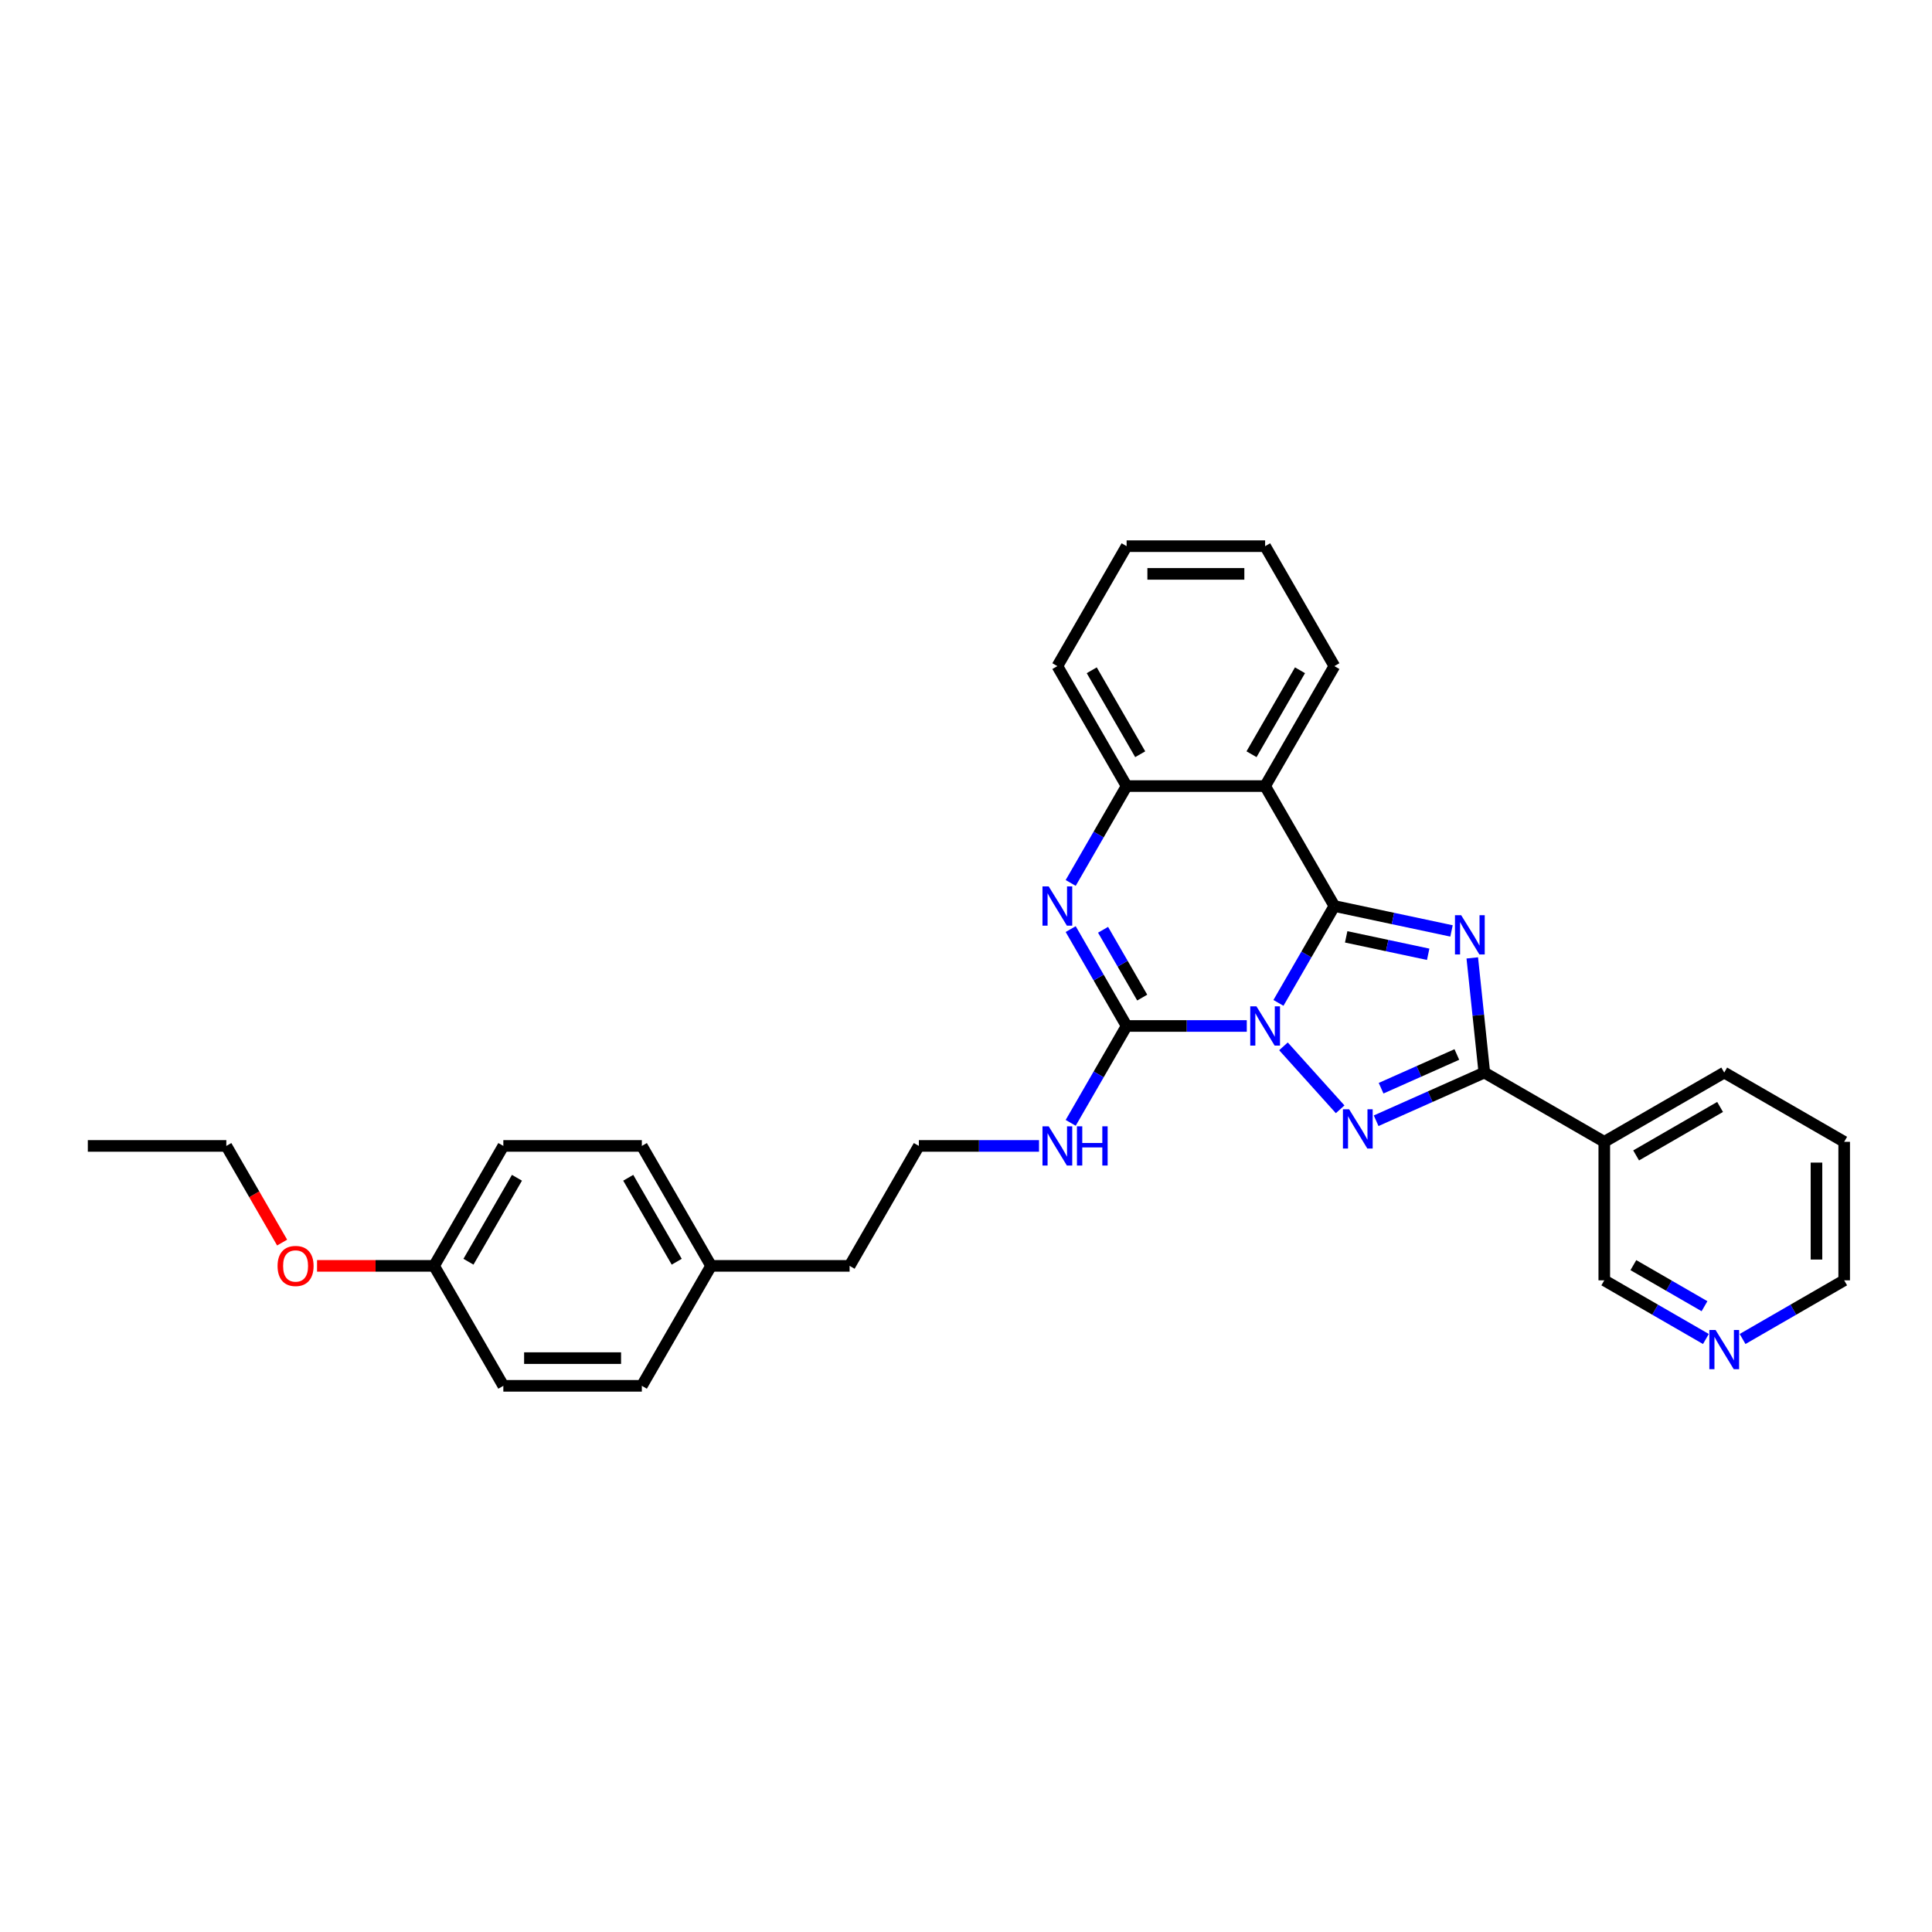 <?xml version='1.0' encoding='iso-8859-1'?>
<svg version='1.1' baseProfile='full'
              xmlns='http://www.w3.org/2000/svg'
                      xmlns:rdkit='http://www.rdkit.org/xml'
                      xmlns:xlink='http://www.w3.org/1999/xlink'
                  xml:space='preserve'
width='1000px' height='1000px' viewBox='0 0 1000 1000'>
<!-- END OF HEADER -->
<rect style='opacity:1.0;fill:#FFFFFF;stroke:none' width='1000' height='1000' x='0' y='0'> </rect>
<path class='bond-0' d='M 661.72,519.099 L 676.195,494.028' style='fill:none;fill-rule:evenodd;stroke:#0000FF;stroke-width:6px;stroke-linecap:butt;stroke-linejoin:miter;stroke-opacity:1' />
<path class='bond-0' d='M 676.195,494.028 L 690.67,468.957' style='fill:none;fill-rule:evenodd;stroke:#000000;stroke-width:6px;stroke-linecap:butt;stroke-linejoin:miter;stroke-opacity:1' />
<path class='bond-2' d='M 664.317,541.585 L 693.658,574.172' style='fill:none;fill-rule:evenodd;stroke:#0000FF;stroke-width:6px;stroke-linecap:butt;stroke-linejoin:miter;stroke-opacity:1' />
<path class='bond-3' d='M 645.333,531.043 L 614.234,531.043' style='fill:none;fill-rule:evenodd;stroke:#0000FF;stroke-width:6px;stroke-linecap:butt;stroke-linejoin:miter;stroke-opacity:1' />
<path class='bond-3' d='M 614.234,531.043 L 583.134,531.043' style='fill:none;fill-rule:evenodd;stroke:#000000;stroke-width:6px;stroke-linecap:butt;stroke-linejoin:miter;stroke-opacity:1' />
<path class='bond-1' d='M 690.67,468.957 L 720.986,475.401' style='fill:none;fill-rule:evenodd;stroke:#000000;stroke-width:6px;stroke-linecap:butt;stroke-linejoin:miter;stroke-opacity:1' />
<path class='bond-1' d='M 720.986,475.401 L 751.302,481.845' style='fill:none;fill-rule:evenodd;stroke:#0000FF;stroke-width:6px;stroke-linecap:butt;stroke-linejoin:miter;stroke-opacity:1' />
<path class='bond-1' d='M 696.784,484.915 L 718.005,489.426' style='fill:none;fill-rule:evenodd;stroke:#000000;stroke-width:6px;stroke-linecap:butt;stroke-linejoin:miter;stroke-opacity:1' />
<path class='bond-1' d='M 718.005,489.426 L 739.226,493.936' style='fill:none;fill-rule:evenodd;stroke:#0000FF;stroke-width:6px;stroke-linecap:butt;stroke-linejoin:miter;stroke-opacity:1' />
<path class='bond-6' d='M 690.67,468.957 L 654.825,406.871' style='fill:none;fill-rule:evenodd;stroke:#000000;stroke-width:6px;stroke-linecap:butt;stroke-linejoin:miter;stroke-opacity:1' />
<path class='bond-30' d='M 762.049,495.806 L 765.169,525.483' style='fill:none;fill-rule:evenodd;stroke:#0000FF;stroke-width:6px;stroke-linecap:butt;stroke-linejoin:miter;stroke-opacity:1' />
<path class='bond-30' d='M 765.169,525.483 L 768.288,555.16' style='fill:none;fill-rule:evenodd;stroke:#000000;stroke-width:6px;stroke-linecap:butt;stroke-linejoin:miter;stroke-opacity:1' />
<path class='bond-4' d='M 712.287,580.093 L 740.287,567.627' style='fill:none;fill-rule:evenodd;stroke:#0000FF;stroke-width:6px;stroke-linecap:butt;stroke-linejoin:miter;stroke-opacity:1' />
<path class='bond-4' d='M 740.287,567.627 L 768.288,555.16' style='fill:none;fill-rule:evenodd;stroke:#000000;stroke-width:6px;stroke-linecap:butt;stroke-linejoin:miter;stroke-opacity:1' />
<path class='bond-4' d='M 714.855,563.255 L 734.456,554.528' style='fill:none;fill-rule:evenodd;stroke:#0000FF;stroke-width:6px;stroke-linecap:butt;stroke-linejoin:miter;stroke-opacity:1' />
<path class='bond-4' d='M 734.456,554.528 L 754.056,545.802' style='fill:none;fill-rule:evenodd;stroke:#000000;stroke-width:6px;stroke-linecap:butt;stroke-linejoin:miter;stroke-opacity:1' />
<path class='bond-5' d='M 583.134,531.043 L 568.659,505.972' style='fill:none;fill-rule:evenodd;stroke:#000000;stroke-width:6px;stroke-linecap:butt;stroke-linejoin:miter;stroke-opacity:1' />
<path class='bond-5' d='M 568.659,505.972 L 554.185,480.901' style='fill:none;fill-rule:evenodd;stroke:#0000FF;stroke-width:6px;stroke-linecap:butt;stroke-linejoin:miter;stroke-opacity:1' />
<path class='bond-5' d='M 591.209,516.353 L 581.077,498.803' style='fill:none;fill-rule:evenodd;stroke:#000000;stroke-width:6px;stroke-linecap:butt;stroke-linejoin:miter;stroke-opacity:1' />
<path class='bond-5' d='M 581.077,498.803 L 570.944,481.253' style='fill:none;fill-rule:evenodd;stroke:#0000FF;stroke-width:6px;stroke-linecap:butt;stroke-linejoin:miter;stroke-opacity:1' />
<path class='bond-9' d='M 583.134,531.043 L 568.659,556.114' style='fill:none;fill-rule:evenodd;stroke:#000000;stroke-width:6px;stroke-linecap:butt;stroke-linejoin:miter;stroke-opacity:1' />
<path class='bond-9' d='M 568.659,556.114 L 554.185,581.185' style='fill:none;fill-rule:evenodd;stroke:#0000FF;stroke-width:6px;stroke-linecap:butt;stroke-linejoin:miter;stroke-opacity:1' />
<path class='bond-8' d='M 768.288,555.16 L 830.374,591.006' style='fill:none;fill-rule:evenodd;stroke:#000000;stroke-width:6px;stroke-linecap:butt;stroke-linejoin:miter;stroke-opacity:1' />
<path class='bond-7' d='M 554.185,457.013 L 568.659,431.942' style='fill:none;fill-rule:evenodd;stroke:#0000FF;stroke-width:6px;stroke-linecap:butt;stroke-linejoin:miter;stroke-opacity:1' />
<path class='bond-7' d='M 568.659,431.942 L 583.134,406.871' style='fill:none;fill-rule:evenodd;stroke:#000000;stroke-width:6px;stroke-linecap:butt;stroke-linejoin:miter;stroke-opacity:1' />
<path class='bond-12' d='M 654.825,406.871 L 690.67,344.785' style='fill:none;fill-rule:evenodd;stroke:#000000;stroke-width:6px;stroke-linecap:butt;stroke-linejoin:miter;stroke-opacity:1' />
<path class='bond-12' d='M 647.784,390.389 L 672.876,346.929' style='fill:none;fill-rule:evenodd;stroke:#000000;stroke-width:6px;stroke-linecap:butt;stroke-linejoin:miter;stroke-opacity:1' />
<path class='bond-31' d='M 654.825,406.871 L 583.134,406.871' style='fill:none;fill-rule:evenodd;stroke:#000000;stroke-width:6px;stroke-linecap:butt;stroke-linejoin:miter;stroke-opacity:1' />
<path class='bond-20' d='M 583.134,406.871 L 547.289,344.785' style='fill:none;fill-rule:evenodd;stroke:#000000;stroke-width:6px;stroke-linecap:butt;stroke-linejoin:miter;stroke-opacity:1' />
<path class='bond-20' d='M 590.175,390.389 L 565.083,346.929' style='fill:none;fill-rule:evenodd;stroke:#000000;stroke-width:6px;stroke-linecap:butt;stroke-linejoin:miter;stroke-opacity:1' />
<path class='bond-11' d='M 830.374,591.006 L 830.374,662.696' style='fill:none;fill-rule:evenodd;stroke:#000000;stroke-width:6px;stroke-linecap:butt;stroke-linejoin:miter;stroke-opacity:1' />
<path class='bond-21' d='M 830.374,591.006 L 892.46,555.16' style='fill:none;fill-rule:evenodd;stroke:#000000;stroke-width:6px;stroke-linecap:butt;stroke-linejoin:miter;stroke-opacity:1' />
<path class='bond-21' d='M 846.856,598.046 L 890.316,572.954' style='fill:none;fill-rule:evenodd;stroke:#000000;stroke-width:6px;stroke-linecap:butt;stroke-linejoin:miter;stroke-opacity:1' />
<path class='bond-15' d='M 537.797,593.129 L 506.698,593.129' style='fill:none;fill-rule:evenodd;stroke:#0000FF;stroke-width:6px;stroke-linecap:butt;stroke-linejoin:miter;stroke-opacity:1' />
<path class='bond-15' d='M 506.698,593.129 L 475.598,593.129' style='fill:none;fill-rule:evenodd;stroke:#000000;stroke-width:6px;stroke-linecap:butt;stroke-linejoin:miter;stroke-opacity:1' />
<path class='bond-10' d='M 882.968,693.061 L 856.671,677.879' style='fill:none;fill-rule:evenodd;stroke:#0000FF;stroke-width:6px;stroke-linecap:butt;stroke-linejoin:miter;stroke-opacity:1' />
<path class='bond-10' d='M 856.671,677.879 L 830.374,662.696' style='fill:none;fill-rule:evenodd;stroke:#000000;stroke-width:6px;stroke-linecap:butt;stroke-linejoin:miter;stroke-opacity:1' />
<path class='bond-10' d='M 882.248,676.089 L 863.84,665.462' style='fill:none;fill-rule:evenodd;stroke:#0000FF;stroke-width:6px;stroke-linecap:butt;stroke-linejoin:miter;stroke-opacity:1' />
<path class='bond-10' d='M 863.84,665.462 L 845.432,654.834' style='fill:none;fill-rule:evenodd;stroke:#000000;stroke-width:6px;stroke-linecap:butt;stroke-linejoin:miter;stroke-opacity:1' />
<path class='bond-33' d='M 901.951,693.061 L 928.248,677.879' style='fill:none;fill-rule:evenodd;stroke:#0000FF;stroke-width:6px;stroke-linecap:butt;stroke-linejoin:miter;stroke-opacity:1' />
<path class='bond-33' d='M 928.248,677.879 L 954.545,662.696' style='fill:none;fill-rule:evenodd;stroke:#000000;stroke-width:6px;stroke-linecap:butt;stroke-linejoin:miter;stroke-opacity:1' />
<path class='bond-27' d='M 690.67,344.785 L 654.825,282.699' style='fill:none;fill-rule:evenodd;stroke:#000000;stroke-width:6px;stroke-linecap:butt;stroke-linejoin:miter;stroke-opacity:1' />
<path class='bond-13' d='M 224.681,655.215 L 260.526,593.129' style='fill:none;fill-rule:evenodd;stroke:#000000;stroke-width:6px;stroke-linecap:butt;stroke-linejoin:miter;stroke-opacity:1' />
<path class='bond-13' d='M 242.475,653.071 L 267.567,609.611' style='fill:none;fill-rule:evenodd;stroke:#000000;stroke-width:6px;stroke-linecap:butt;stroke-linejoin:miter;stroke-opacity:1' />
<path class='bond-22' d='M 224.681,655.215 L 194.392,655.215' style='fill:none;fill-rule:evenodd;stroke:#000000;stroke-width:6px;stroke-linecap:butt;stroke-linejoin:miter;stroke-opacity:1' />
<path class='bond-22' d='M 194.392,655.215 L 164.103,655.215' style='fill:none;fill-rule:evenodd;stroke:#FF0000;stroke-width:6px;stroke-linecap:butt;stroke-linejoin:miter;stroke-opacity:1' />
<path class='bond-34' d='M 224.681,655.215 L 260.526,717.301' style='fill:none;fill-rule:evenodd;stroke:#000000;stroke-width:6px;stroke-linecap:butt;stroke-linejoin:miter;stroke-opacity:1' />
<path class='bond-14' d='M 368.062,655.215 L 439.753,655.215' style='fill:none;fill-rule:evenodd;stroke:#000000;stroke-width:6px;stroke-linecap:butt;stroke-linejoin:miter;stroke-opacity:1' />
<path class='bond-18' d='M 368.062,655.215 L 332.217,717.301' style='fill:none;fill-rule:evenodd;stroke:#000000;stroke-width:6px;stroke-linecap:butt;stroke-linejoin:miter;stroke-opacity:1' />
<path class='bond-19' d='M 368.062,655.215 L 332.217,593.129' style='fill:none;fill-rule:evenodd;stroke:#000000;stroke-width:6px;stroke-linecap:butt;stroke-linejoin:miter;stroke-opacity:1' />
<path class='bond-19' d='M 350.268,653.071 L 325.177,609.611' style='fill:none;fill-rule:evenodd;stroke:#000000;stroke-width:6px;stroke-linecap:butt;stroke-linejoin:miter;stroke-opacity:1' />
<path class='bond-24' d='M 475.598,593.129 L 439.753,655.215' style='fill:none;fill-rule:evenodd;stroke:#000000;stroke-width:6px;stroke-linecap:butt;stroke-linejoin:miter;stroke-opacity:1' />
<path class='bond-16' d='M 260.526,717.301 L 332.217,717.301' style='fill:none;fill-rule:evenodd;stroke:#000000;stroke-width:6px;stroke-linecap:butt;stroke-linejoin:miter;stroke-opacity:1' />
<path class='bond-16' d='M 271.28,702.963 L 321.463,702.963' style='fill:none;fill-rule:evenodd;stroke:#000000;stroke-width:6px;stroke-linecap:butt;stroke-linejoin:miter;stroke-opacity:1' />
<path class='bond-17' d='M 260.526,593.129 L 332.217,593.129' style='fill:none;fill-rule:evenodd;stroke:#000000;stroke-width:6px;stroke-linecap:butt;stroke-linejoin:miter;stroke-opacity:1' />
<path class='bond-28' d='M 547.289,344.785 L 583.134,282.699' style='fill:none;fill-rule:evenodd;stroke:#000000;stroke-width:6px;stroke-linecap:butt;stroke-linejoin:miter;stroke-opacity:1' />
<path class='bond-26' d='M 892.46,555.16 L 954.545,591.006' style='fill:none;fill-rule:evenodd;stroke:#000000;stroke-width:6px;stroke-linecap:butt;stroke-linejoin:miter;stroke-opacity:1' />
<path class='bond-25' d='M 146.029,643.156 L 131.587,618.143' style='fill:none;fill-rule:evenodd;stroke:#FF0000;stroke-width:6px;stroke-linecap:butt;stroke-linejoin:miter;stroke-opacity:1' />
<path class='bond-25' d='M 131.587,618.143 L 117.145,593.129' style='fill:none;fill-rule:evenodd;stroke:#000000;stroke-width:6px;stroke-linecap:butt;stroke-linejoin:miter;stroke-opacity:1' />
<path class='bond-23' d='M 954.545,662.696 L 954.545,591.006' style='fill:none;fill-rule:evenodd;stroke:#000000;stroke-width:6px;stroke-linecap:butt;stroke-linejoin:miter;stroke-opacity:1' />
<path class='bond-23' d='M 940.207,651.943 L 940.207,601.759' style='fill:none;fill-rule:evenodd;stroke:#000000;stroke-width:6px;stroke-linecap:butt;stroke-linejoin:miter;stroke-opacity:1' />
<path class='bond-29' d='M 117.145,593.129 L 45.455,593.129' style='fill:none;fill-rule:evenodd;stroke:#000000;stroke-width:6px;stroke-linecap:butt;stroke-linejoin:miter;stroke-opacity:1' />
<path class='bond-32' d='M 654.825,282.699 L 583.134,282.699' style='fill:none;fill-rule:evenodd;stroke:#000000;stroke-width:6px;stroke-linecap:butt;stroke-linejoin:miter;stroke-opacity:1' />
<path class='bond-32' d='M 644.071,297.037 L 593.888,297.037' style='fill:none;fill-rule:evenodd;stroke:#000000;stroke-width:6px;stroke-linecap:butt;stroke-linejoin:miter;stroke-opacity:1' />
<path  class='atom-0' d='M 650.337 520.892
L 656.99 531.645
Q 657.649 532.706, 658.71 534.627
Q 659.771 536.549, 659.829 536.663
L 659.829 520.892
L 662.524 520.892
L 662.524 541.194
L 659.743 541.194
L 652.602 529.437
Q 651.771 528.061, 650.882 526.483
Q 650.021 524.906, 649.763 524.419
L 649.763 541.194
L 647.125 541.194
L 647.125 520.892
L 650.337 520.892
' fill='#0000FF'/>
<path  class='atom-2' d='M 756.306 473.711
L 762.959 484.465
Q 763.619 485.526, 764.68 487.447
Q 765.741 489.368, 765.798 489.483
L 765.798 473.711
L 768.494 473.711
L 768.494 494.014
L 765.712 494.014
L 758.572 482.257
Q 757.74 480.88, 756.851 479.303
Q 755.991 477.726, 755.733 477.238
L 755.733 494.014
L 753.094 494.014
L 753.094 473.711
L 756.306 473.711
' fill='#0000FF'/>
<path  class='atom-3' d='M 698.307 574.168
L 704.96 584.922
Q 705.62 585.983, 706.681 587.904
Q 707.742 589.825, 707.799 589.94
L 707.799 574.168
L 710.495 574.168
L 710.495 594.471
L 707.713 594.471
L 700.573 582.714
Q 699.741 581.337, 698.852 579.76
Q 697.992 578.183, 697.734 577.695
L 697.734 594.471
L 695.096 594.471
L 695.096 574.168
L 698.307 574.168
' fill='#0000FF'/>
<path  class='atom-6' d='M 542.801 458.806
L 549.454 469.559
Q 550.113 470.62, 551.174 472.542
Q 552.235 474.463, 552.293 474.578
L 552.293 458.806
L 554.988 458.806
L 554.988 479.108
L 552.207 479.108
L 545.066 467.351
Q 544.235 465.975, 543.346 464.398
Q 542.486 462.82, 542.227 462.333
L 542.227 479.108
L 539.589 479.108
L 539.589 458.806
L 542.801 458.806
' fill='#0000FF'/>
<path  class='atom-10' d='M 542.801 582.977
L 549.454 593.731
Q 550.113 594.792, 551.174 596.713
Q 552.235 598.635, 552.293 598.749
L 552.293 582.977
L 554.988 582.977
L 554.988 603.28
L 552.207 603.28
L 545.066 591.523
Q 544.235 590.147, 543.346 588.569
Q 542.486 586.992, 542.227 586.505
L 542.227 603.28
L 539.589 603.28
L 539.589 582.977
L 542.801 582.977
' fill='#0000FF'/>
<path  class='atom-10' d='M 557.426 582.977
L 560.179 582.977
L 560.179 591.609
L 570.56 591.609
L 570.56 582.977
L 573.313 582.977
L 573.313 603.28
L 570.56 603.28
L 570.56 593.903
L 560.179 593.903
L 560.179 603.28
L 557.426 603.28
L 557.426 582.977
' fill='#0000FF'/>
<path  class='atom-11' d='M 887.972 688.39
L 894.625 699.144
Q 895.284 700.205, 896.345 702.126
Q 897.406 704.047, 897.464 704.162
L 897.464 688.39
L 900.159 688.39
L 900.159 708.693
L 897.378 708.693
L 890.237 696.936
Q 889.406 695.559, 888.517 693.982
Q 887.656 692.405, 887.398 691.917
L 887.398 708.693
L 884.76 708.693
L 884.76 688.39
L 887.972 688.39
' fill='#0000FF'/>
<path  class='atom-23' d='M 143.671 655.272
Q 143.671 650.397, 146.079 647.673
Q 148.488 644.949, 152.99 644.949
Q 157.493 644.949, 159.901 647.673
Q 162.31 650.397, 162.31 655.272
Q 162.31 660.204, 159.873 663.015
Q 157.435 665.796, 152.99 665.796
Q 148.517 665.796, 146.079 663.015
Q 143.671 660.233, 143.671 655.272
M 152.99 663.502
Q 156.088 663.502, 157.751 661.437
Q 159.443 659.344, 159.443 655.272
Q 159.443 651.286, 157.751 649.279
Q 156.088 647.243, 152.99 647.243
Q 149.893 647.243, 148.202 649.25
Q 146.538 651.257, 146.538 655.272
Q 146.538 659.373, 148.202 661.437
Q 149.893 663.502, 152.99 663.502
' fill='#FF0000'/>
</svg>
